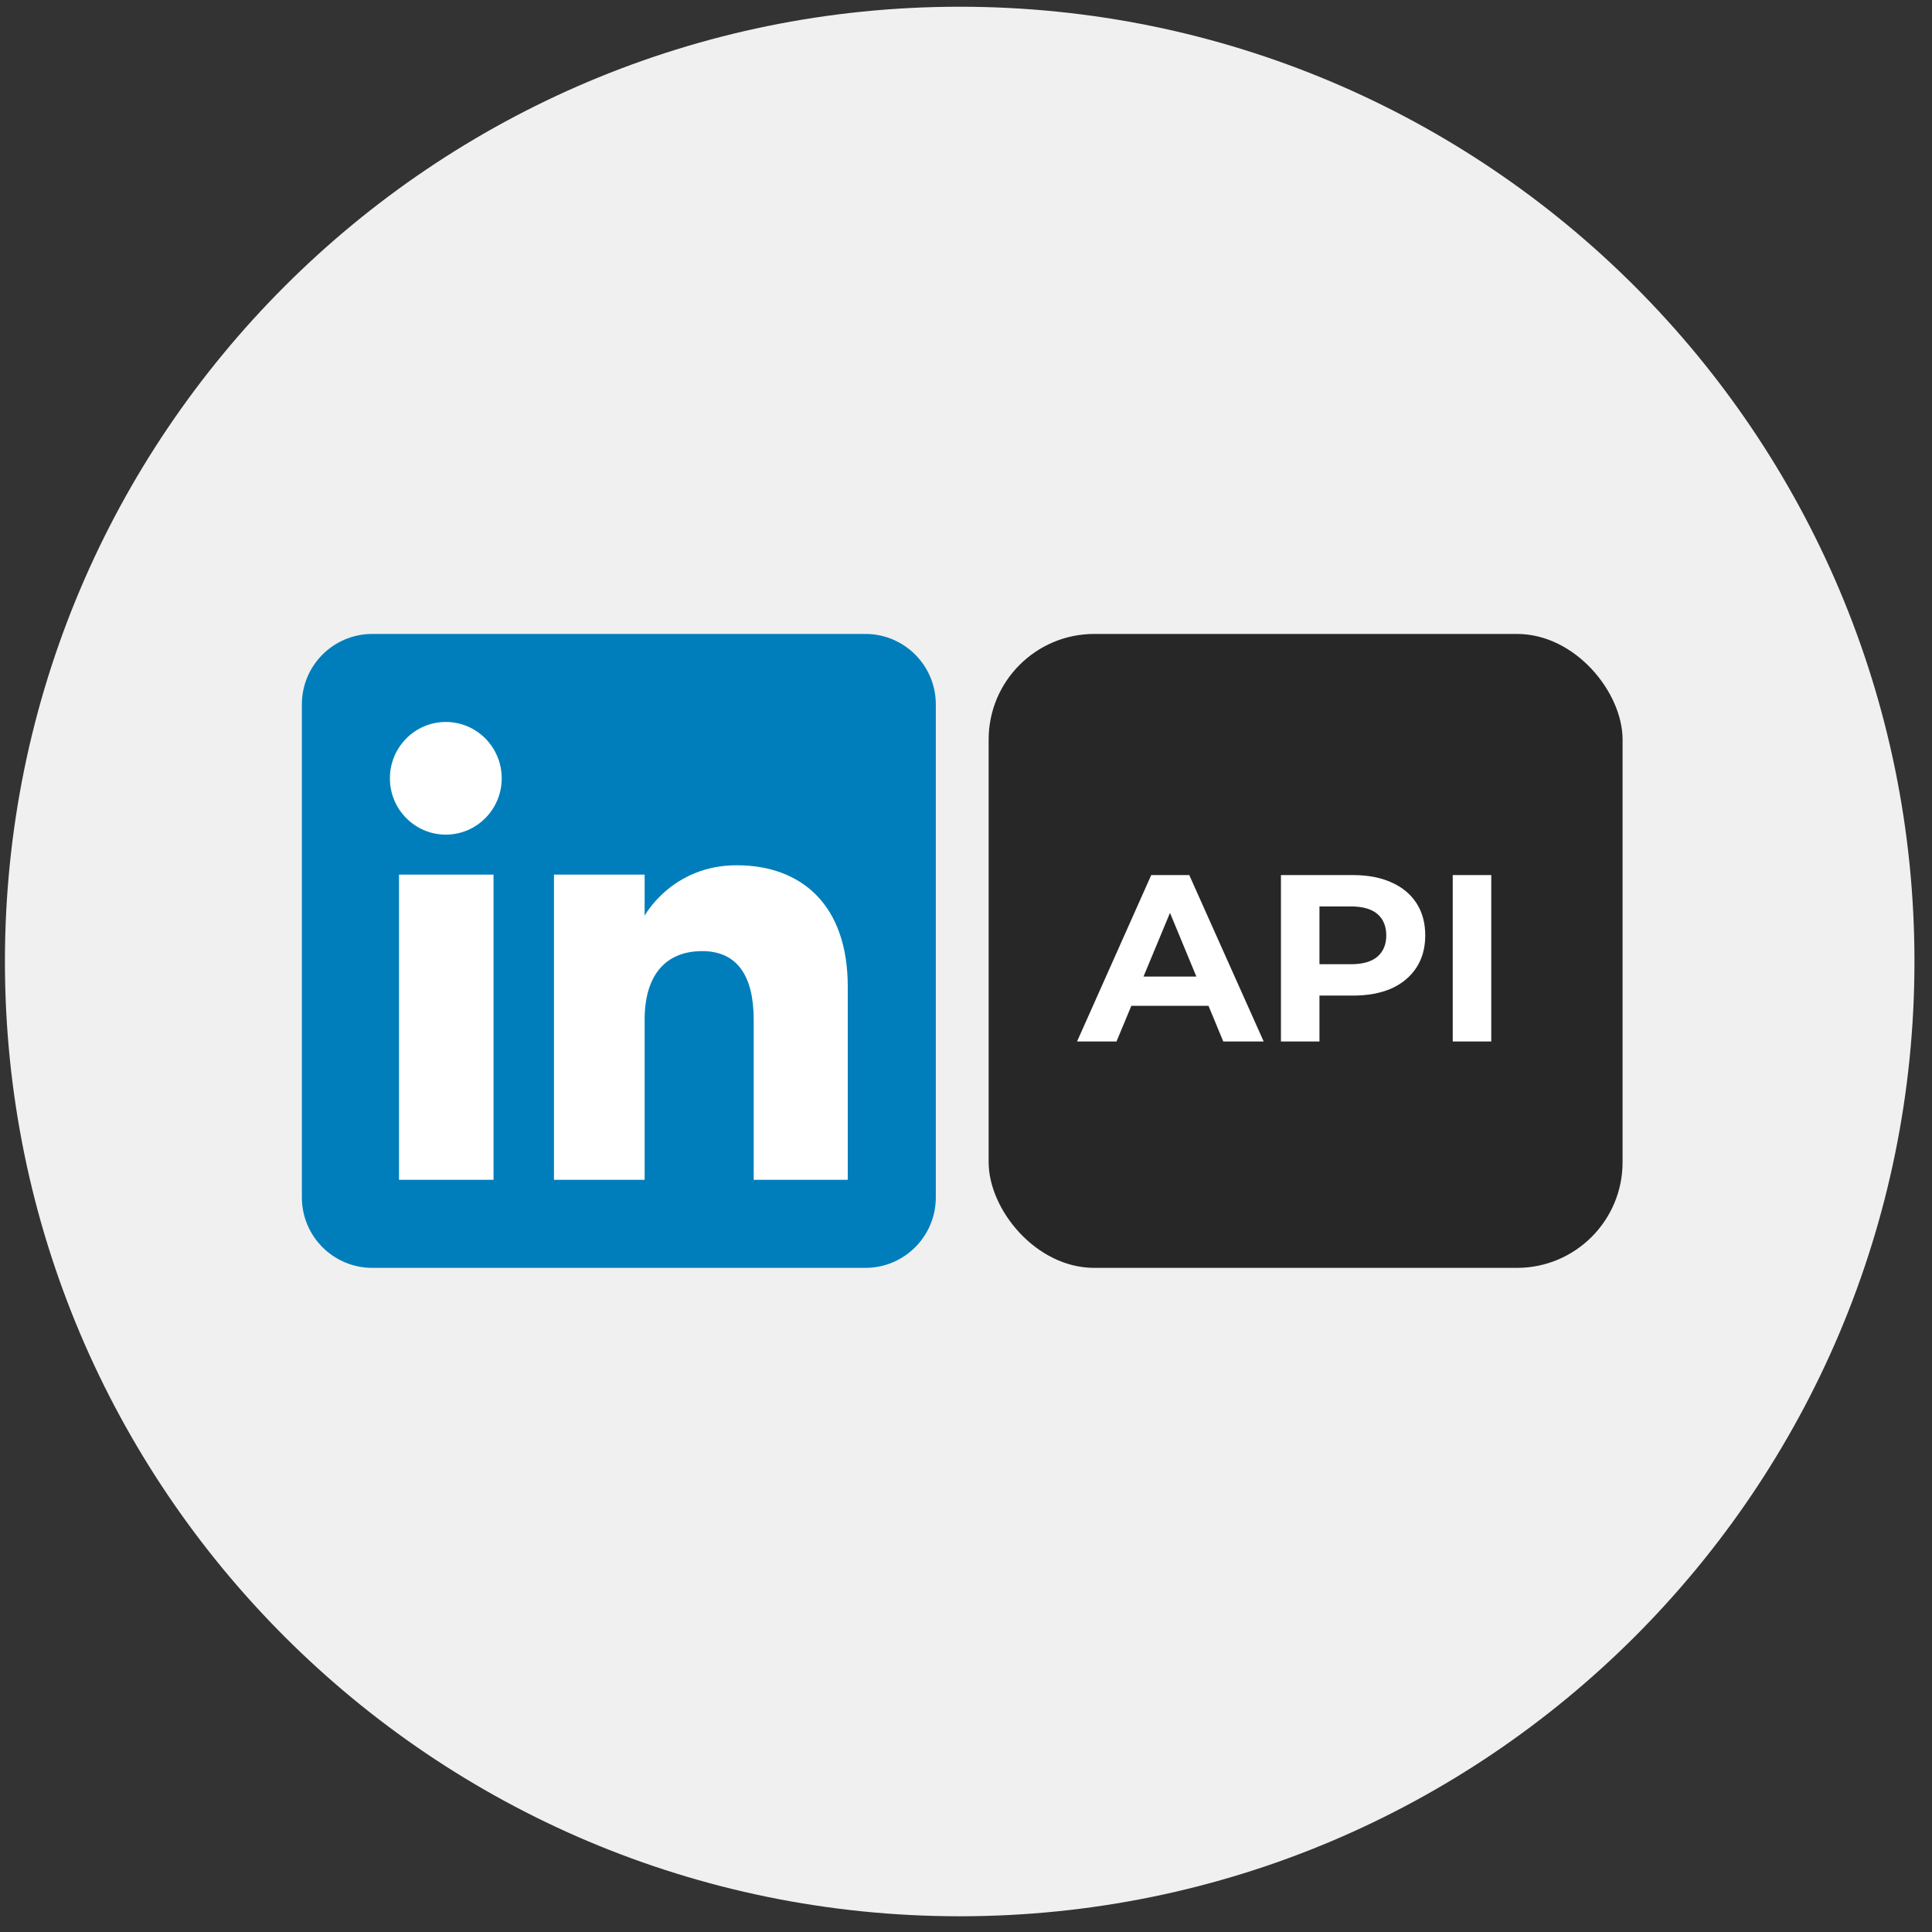 <svg width="64" height="64" viewBox="0 0 64 64" fill="none" xmlns="http://www.w3.org/2000/svg">
<rect x="0" y="0" width="64" height="64" fill="#333333" stroke="none"/>
<g clip-path="url(#clip0_951_6539)">
<path d="M63.419 31.851C63.419 14.383 49.258 0.223 31.791 0.223C14.323 0.223 0.163 14.383 0.163 31.851C0.163 49.319 14.323 63.479 31.791 63.479C49.258 63.479 63.419 49.319 63.419 31.851Z" fill="#F0F0F0"/>
<g clip-path="url(#clip1_951_6539)">
<path fill-rule="evenodd" clip-rule="evenodd" d="M12.333 42H28.667C29.955 42 31 40.955 31 39.667V23.333C31 22.045 29.955 21 28.667 21H12.333C11.045 21 10 22.045 10 23.333V39.667C10 40.955 11.045 42 12.333 42Z" fill="#007EBB"/>
<path fill-rule="evenodd" clip-rule="evenodd" d="M28.083 39.083H24.967V33.776C24.967 32.32 24.414 31.507 23.262 31.507C22.009 31.507 21.354 32.353 21.354 33.776V39.083H18.351V28.972H21.354V30.334C21.354 30.334 22.257 28.663 24.403 28.663C26.548 28.663 28.083 29.973 28.083 32.681V39.083ZM14.768 27.648C13.745 27.648 12.916 26.813 12.916 25.782C12.916 24.752 13.745 23.916 14.768 23.916C15.791 23.916 16.62 24.752 16.62 25.782C16.62 26.813 15.791 27.648 14.768 27.648ZM13.218 39.083H16.349V28.972H13.218V39.083Z" fill="white"/>
</g>
<rect x="32.75" y="21" width="21" height="21" rx="3.5" fill="#272727"/>
<path d="M35.679 34.5L38.136 28.988H39.396L41.861 34.5H40.522L38.506 29.633H39.01L36.986 34.5H35.679ZM36.908 33.319L37.246 32.35H40.081L40.428 33.319H36.908ZM42.433 34.5V28.988H44.819C45.312 28.988 45.738 29.069 46.095 29.232C46.452 29.389 46.727 29.617 46.922 29.917C47.116 30.216 47.213 30.573 47.213 30.988C47.213 31.397 47.116 31.752 46.922 32.051C46.727 32.35 46.452 32.581 46.095 32.744C45.738 32.901 45.312 32.98 44.819 32.98H43.142L43.709 32.405V34.5H42.433ZM43.709 32.547L43.142 31.941H44.748C45.142 31.941 45.436 31.857 45.63 31.689C45.824 31.521 45.922 31.287 45.922 30.988C45.922 30.683 45.824 30.447 45.63 30.279C45.436 30.111 45.142 30.027 44.748 30.027H43.142L43.709 29.421V32.547ZM48.124 34.5V28.988H49.4V34.5H48.124Z" fill="white"/>
</g>
<defs>
<clipPath id="clip0_951_6539">
<rect width="64" height="64" fill="white"/>
</clipPath>
<clipPath id="clip1_951_6539">
<rect width="21" height="21" fill="white" transform="translate(10 21)"/>
</clipPath>
</defs>
</svg>
